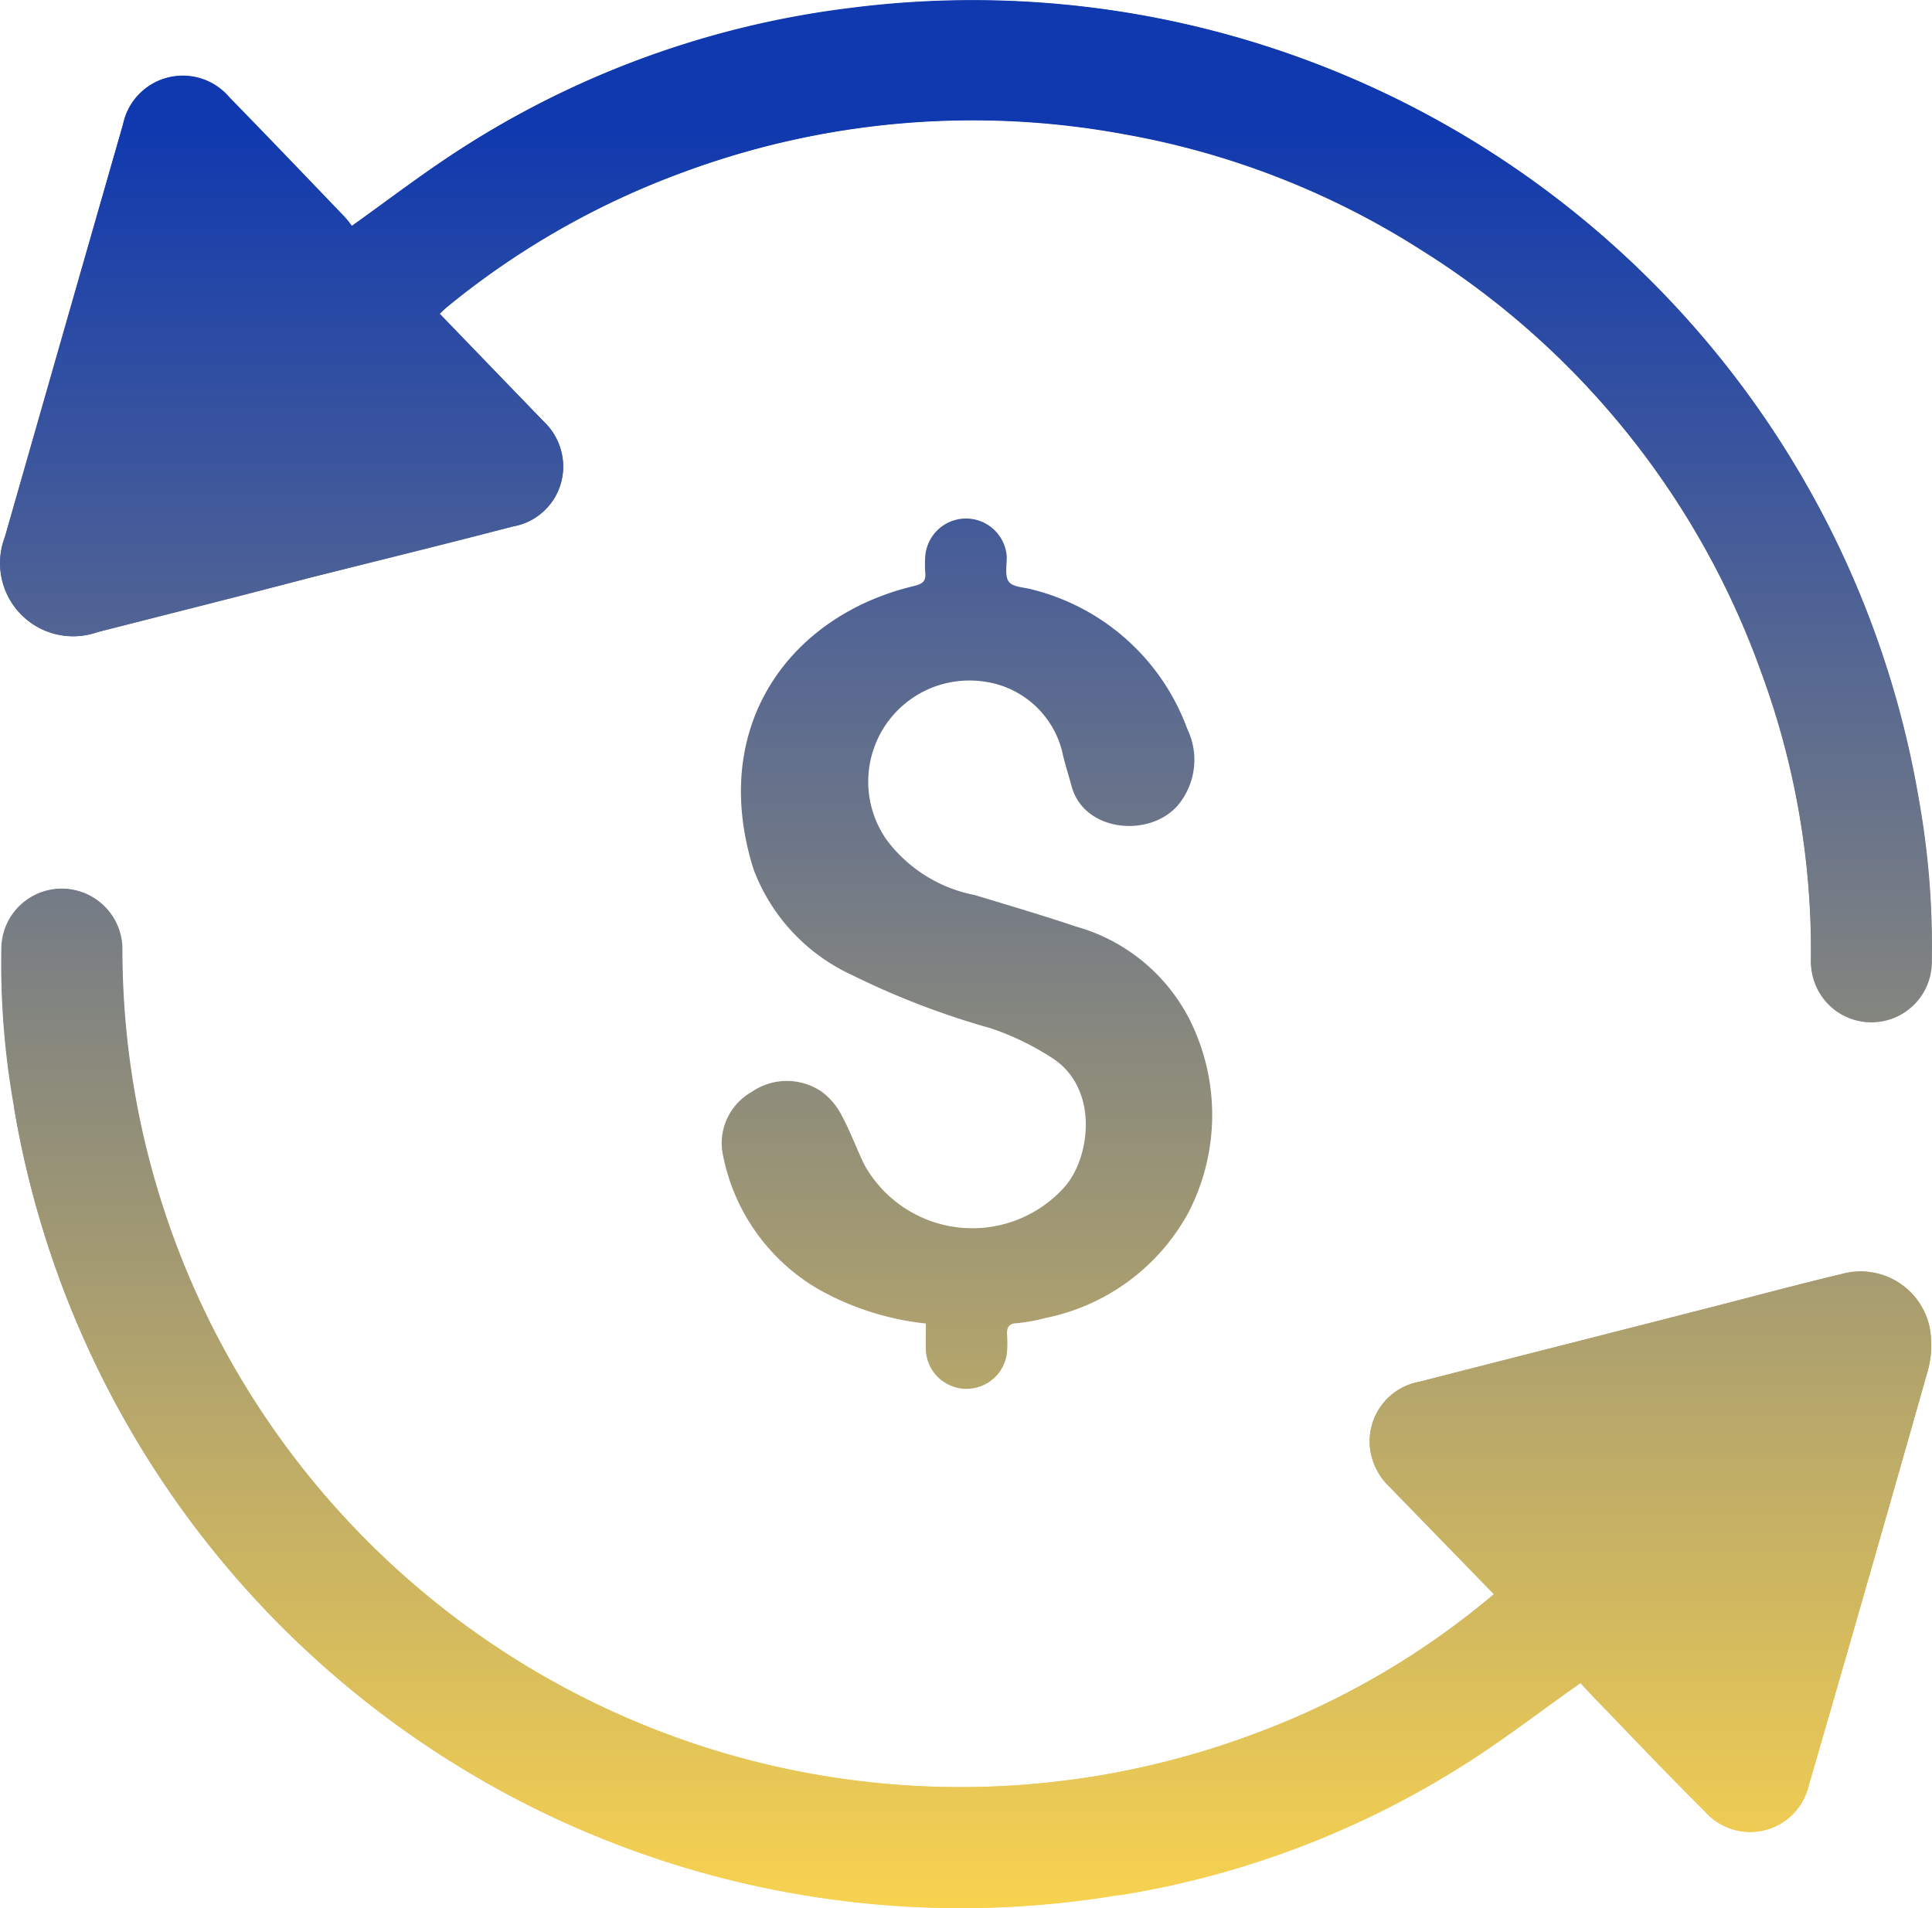 <svg id="Layer_1" data-name="Layer 1" xmlns="http://www.w3.org/2000/svg" xmlns:xlink="http://www.w3.org/1999/xlink" viewBox="0 0 116.31 114.89"><defs><style>.cls-1{fill:url(#linear-gradient);}.cls-2{fill:url(#linear-gradient-2);}.cls-3{fill:url(#linear-gradient-3);}.cls-4{fill:url(#linear-gradient-4);}</style><linearGradient id="linear-gradient" x1="-38.98" y1="158.58" x2="-38.98" y2="157.04" gradientTransform="matrix(71.31, 0, 0, -70.44, 2871.43, 11197.06)" gradientUnits="userSpaceOnUse"><stop offset="0" stop-color="#1039af"/><stop offset="1" stop-color="#fbd44e"/></linearGradient><linearGradient id="linear-gradient-2" x1="-38.98" y1="159.08" x2="-38.98" y2="156.2" gradientTransform="matrix(71.25, 0, 0, -37.64, 2868.89, 6014.61)" xlink:href="#linear-gradient"/><linearGradient id="linear-gradient-3" x1="-38.98" y1="158.21" x2="-38.98" y2="155.33" gradientTransform="matrix(71.31, 0, 0, -37.63, 2871.4, 5980.23)" xlink:href="#linear-gradient"/><linearGradient id="linear-gradient-4" x1="-37.45" y1="158.67" x2="-37.45" y2="155.3" gradientTransform="matrix(18.11, 0, 0, -32.22, 769.85, 5138.69)" xlink:href="#linear-gradient"/></defs><path class="cls-1" d="M123.45,115.09a48.17,48.17,0,0,1-14.41,8.4A50.46,50.46,0,0,1,40.86,76.3a3.63,3.63,0,1,0-7.26-.12h0a49,49,0,0,0,.74,9.45A57.79,57.79,0,0,0,100.8,133.2l.21,0a55,55,0,0,0,21.3-8.26c2.15-1.41,4.2-3,6.36-4.5l.71.76c2.26,2.35,4.51,4.73,6.81,7a3.62,3.62,0,0,0,6.2-1.51q3.63-12.51,7.19-25.07a5.68,5.68,0,0,0,.13-2.46,4.24,4.24,0,0,0-4.92-3.43h0l-.41.09c-2.87.69-5.72,1.47-8.59,2.19-5.6,1.43-11.22,2.84-16.82,4.28a3.64,3.64,0,0,0-2.95,4.11,3.84,3.84,0,0,0,1.18,2.23l6.26,6.44ZM54.7,32.71a4.51,4.51,0,0,0-.47-.59c-2.29-2.39-4.59-4.79-6.9-7.16a3.67,3.67,0,0,0-5.16-.44,3.63,3.63,0,0,0-1.23,2.06Q37.39,39,33.82,51.44a4.4,4.4,0,0,0,5.57,5.73l12.87-3.3c4-1,8.09-2,12.13-3.06a3.66,3.66,0,0,0,3-4.07,3.76,3.76,0,0,0-1.14-2.25L60,38c.16-.15.29-.29.44-.41a49.05,49.05,0,0,1,14.21-8.11,50.17,50.17,0,0,1,26.53-2.29,49.22,49.22,0,0,1,17.94,7,49.74,49.74,0,0,1,20.42,25.38,48.46,48.46,0,0,1,3,17.22,3.63,3.63,0,1,0,7.26.16,49.19,49.19,0,0,0-.75-9.54,57.72,57.72,0,0,0-64.3-47.8,55.87,55.87,0,0,0-23.7,8.62c-2.14,1.38-4.17,2.93-6.36,4.5Z" transform="translate(-33.52 -19.11)"/><path class="cls-2" d="M123.45,115.09l-6.26-6.44a3.87,3.87,0,0,1-1.18-2.23A3.64,3.64,0,0,1,119,102.3L135.78,98c2.87-.73,5.71-1.5,8.59-2.19a4.25,4.25,0,0,1,5.25,2.93h0a2.71,2.71,0,0,1,.09.41,5.84,5.84,0,0,1-.13,2.46q-3.56,12.56-7.2,25.07a3.61,3.61,0,0,1-4.4,2.6,3.65,3.65,0,0,1-1.8-1.09c-2.3-2.32-4.54-4.69-6.81-7-.26-.28-.52-.56-.7-.77-2.16,1.54-4.21,3.1-6.36,4.5A55,55,0,0,1,101,133.18,57.8,57.8,0,0,1,34.37,85.82h0l0-.16a49.19,49.19,0,0,1-.74-9.47,3.63,3.63,0,1,1,7.26.13h0A50.46,50.46,0,0,0,109,123.51,48.36,48.36,0,0,0,123.45,115.09Z" transform="translate(-33.52 -19.11)"/><path class="cls-3" d="M54.7,32.71c2.2-1.57,4.22-3.12,6.36-4.51a55.87,55.87,0,0,1,23.7-8.62,57.79,57.79,0,0,1,64.31,47.81,49.88,49.88,0,0,1,.75,9.53,3.64,3.64,0,1,1-7.27-.15h0a48.38,48.38,0,0,0-3-17.22,49.61,49.61,0,0,0-20.42-25.38,48.87,48.87,0,0,0-17.94-7,50.13,50.13,0,0,0-26.52,2.29A48.75,48.75,0,0,0,60.41,37.6c-.15.12-.28.25-.44.4l6.29,6.49a3.73,3.73,0,0,1,1.14,2.25,3.65,3.65,0,0,1-3,4.06L52.25,53.87C48,55,43.67,56.08,39.38,57.16a4.4,4.4,0,0,1-5.57-5.72Q37.36,39,40.93,26.57A3.66,3.66,0,0,1,47.32,25c2.32,2.37,4.61,4.76,6.9,7.15A7,7,0,0,1,54.7,32.71Z" transform="translate(-33.52 -19.11)"/><path class="cls-4" d="M89.26,98.79a16.77,16.77,0,0,1-6.46-2.06,12,12,0,0,1-5.74-8,3.54,3.54,0,0,1,1.71-3.88,3.72,3.72,0,0,1,4.24,0,4.12,4.12,0,0,1,1.2,1.45c.51.94.89,2,1.34,2.92a7.44,7.44,0,0,0,12.11,1.29c1.53-1.81,2-5.9-.79-7.7a16.35,16.35,0,0,0-3.69-1.79,48.42,48.42,0,0,1-8.39-3.22,11.43,11.43,0,0,1-5.9-6.34c-2.74-8.68,2.22-15.3,9.65-17.07.54-.13.74-.3.68-.83a7.22,7.22,0,0,1,0-.93,2.46,2.46,0,0,1,4.91,0c0,.51-.13,1.18.13,1.51s.94.32,1.44.47A13.4,13.4,0,0,1,105,63a4.27,4.27,0,0,1-.56,4.58c-1.72,2-5.67,1.61-6.41-1.14-.16-.6-.35-1.19-.5-1.79a5.62,5.62,0,0,0-4.79-4.51,6.09,6.09,0,0,0-5.83,9.55A8.69,8.69,0,0,0,92.22,73c2,.61,4.06,1.21,6.07,1.89a11,11,0,0,1,7.15,6.25,12.8,12.8,0,0,1-.39,11,12.65,12.65,0,0,1-8.6,6.32,10.91,10.91,0,0,1-1.69.31c-.5,0-.65.26-.61.73a7.22,7.22,0,0,1,0,.93,2.45,2.45,0,0,1-4.89,0v0h0C89.24,99.9,89.26,99.38,89.26,98.79Z" transform="translate(-33.52 -19.11)"/></svg>